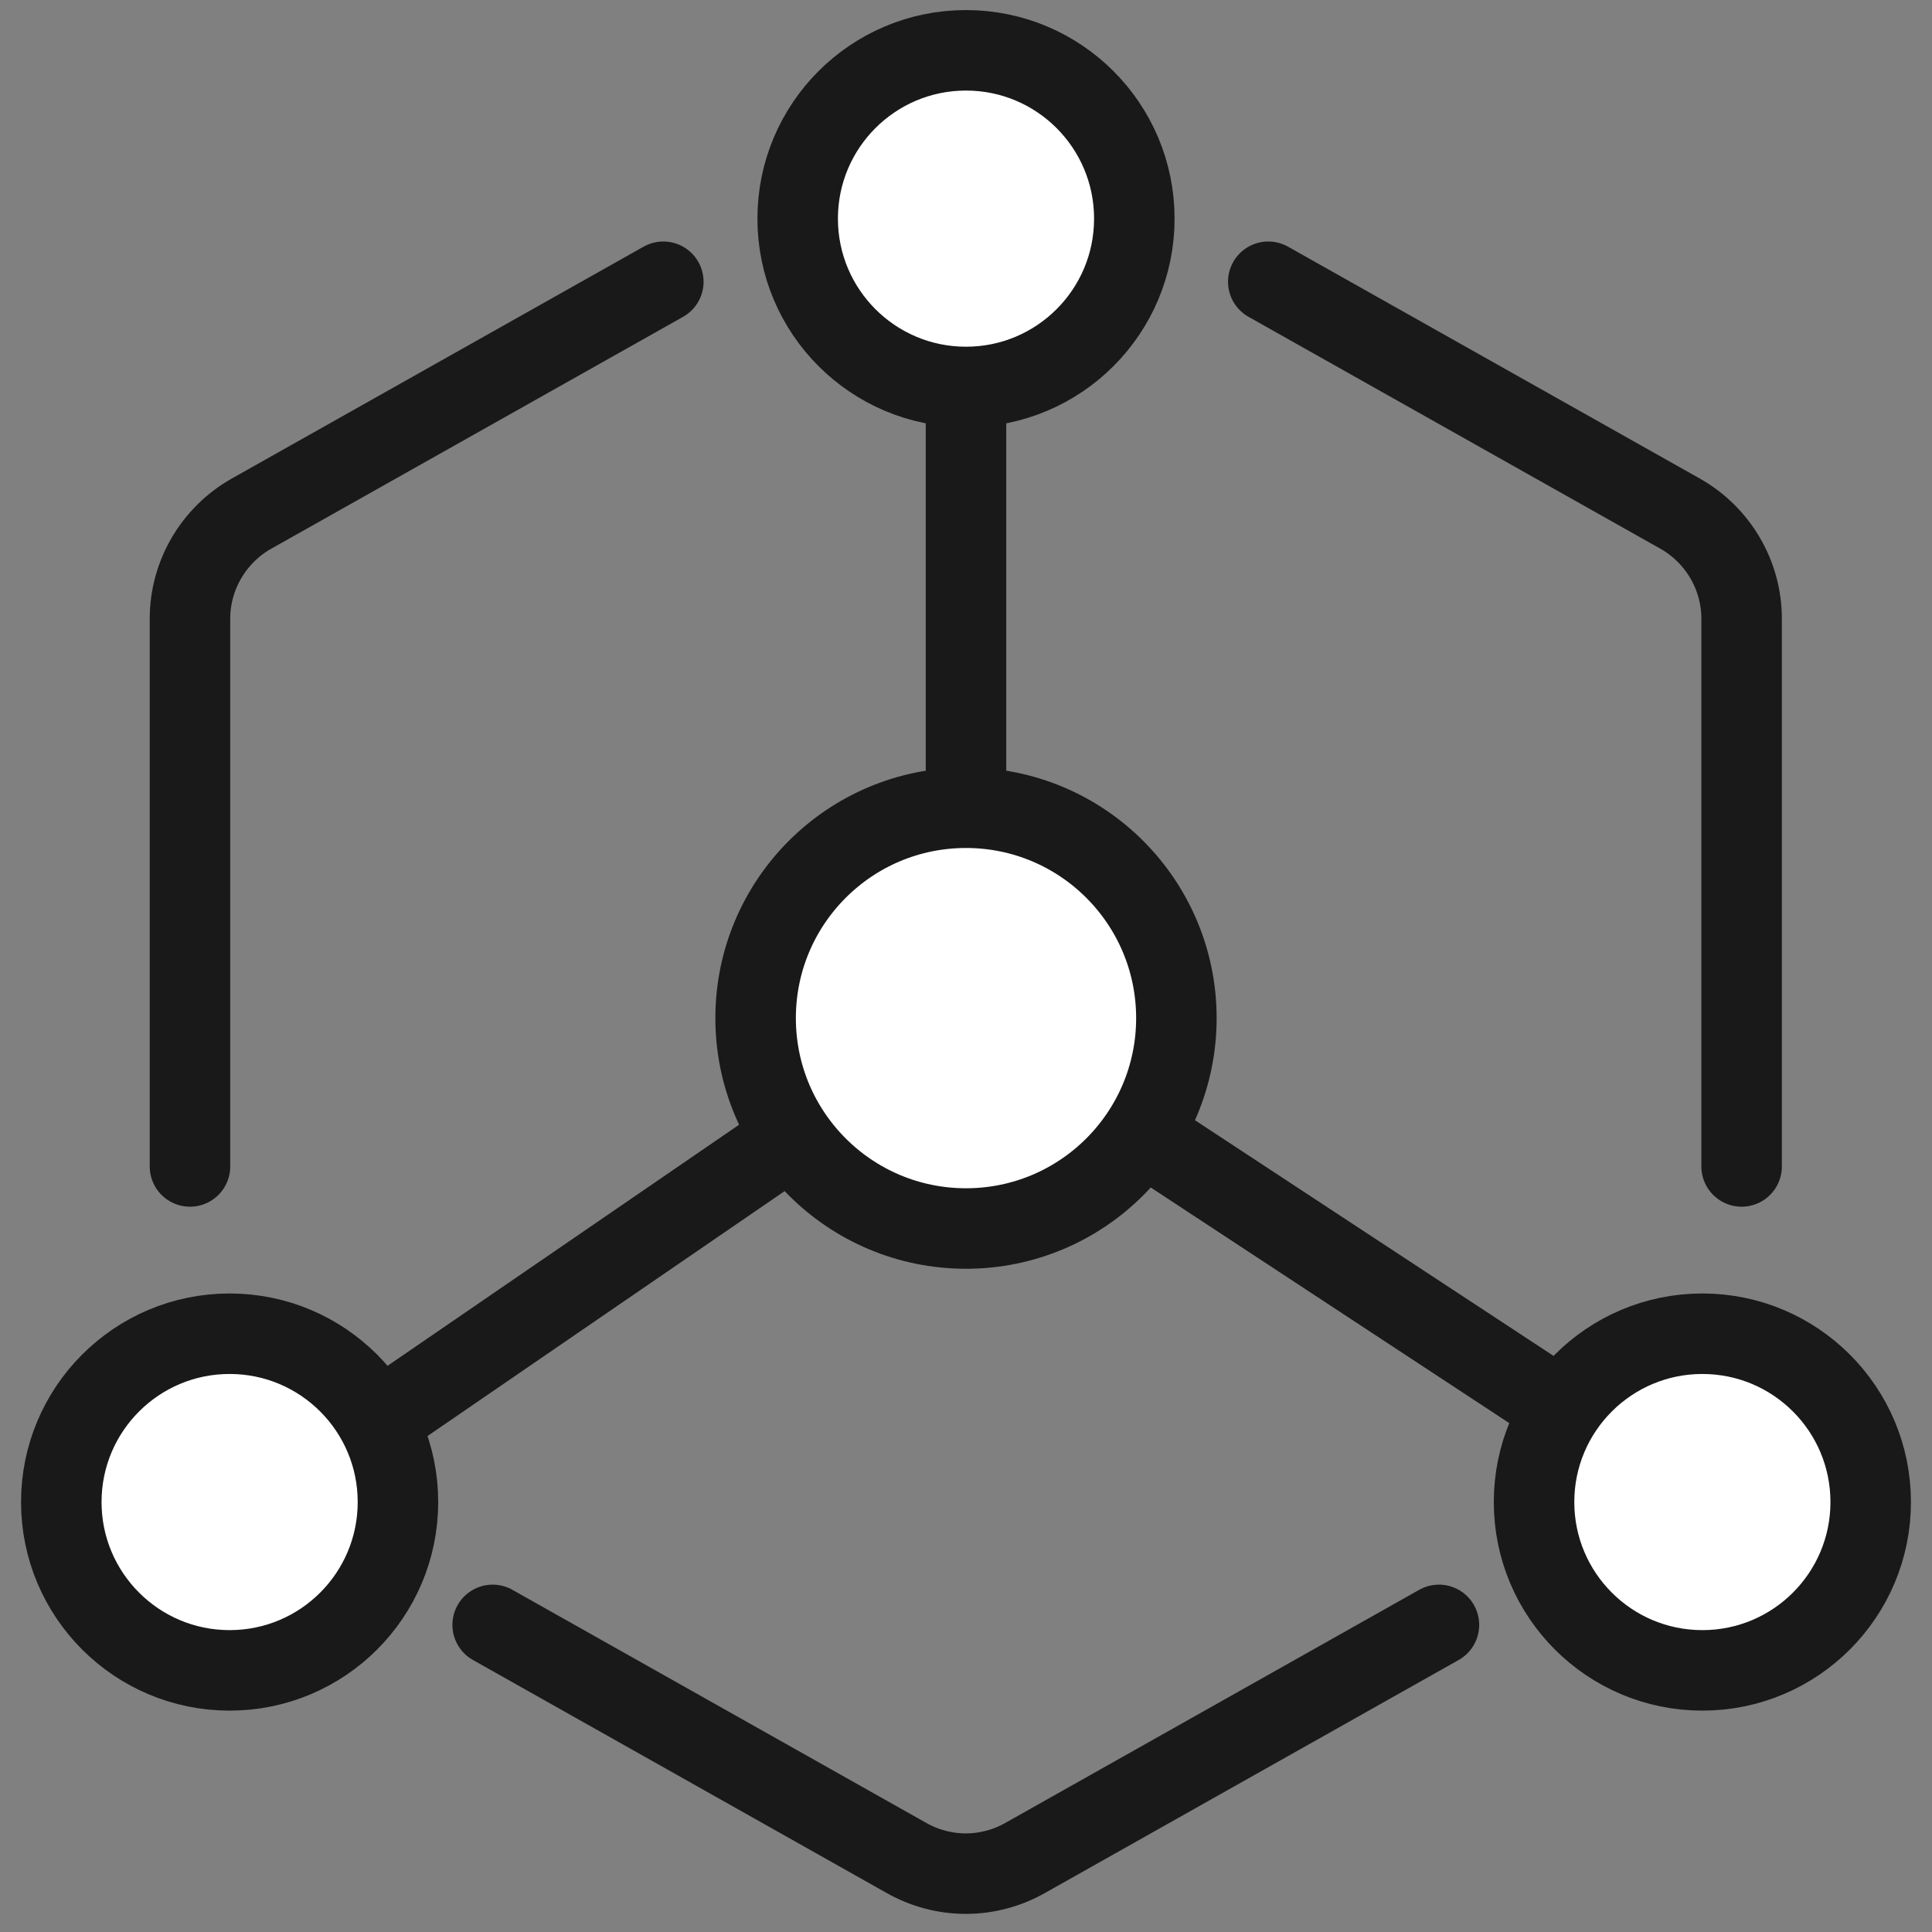 <svg width="48" height="48" viewBox="0 0 48 48" fill="none" xmlns="http://www.w3.org/2000/svg" xmlns:xlink="http://www.w3.org/1999/xlink">
	<rect x="0" y="0" width="48" height="48" fill="#808080" stroke="none"/>
	<desc>
			Created with Pixso.
	</desc>
	<defs/>
	<g opacity="0">
		<path id="path1" d="M0 24.01C0 27.76 -0.01 31.51 0 35.26C-0.01 37.08 0.22 38.88 0.66 40.64C1.65 44.36 4.07 46.57 7.79 47.43C9.65 47.83 11.56 48.02 13.46 47.99C20.65 47.99 27.84 47.99 35.04 47.99C36.85 48 38.66 47.8 40.43 47.37C44.26 46.44 46.56 44.01 47.43 40.19C47.83 38.39 48.01 36.55 47.99 34.7C47.99 27.43 47.99 20.16 47.99 12.9C48 11.1 47.8 9.3 47.38 7.55C46.44 3.72 44 1.44 40.19 0.56C38.32 0.16 36.42 -0.03 34.51 0C27.35 0 20.19 0 13.03 0C11.2 -0.02 9.38 0.19 7.6 0.61C3.75 1.54 1.44 3.98 0.57 7.82C0.12 9.77 0 11.72 0 13.69C0 17.13 0 20.57 0 24.01Z" fill="#FFFFFF" fill-opacity="1" fill-rule="nonzero"/>
		<path id="path1" d="M0 35.26C-0.01 37.08 0.22 38.88 0.66 40.64C1.65 44.36 4.07 46.57 7.79 47.43C9.65 47.83 11.56 48.02 13.46 47.99C20.65 47.99 27.84 47.99 35.04 47.99C36.85 48 38.66 47.8 40.43 47.37C44.26 46.44 46.56 44.01 47.43 40.19C47.83 38.39 48.01 36.55 47.99 34.7C47.99 27.43 47.99 20.16 47.99 12.9C48 11.1 47.8 9.3 47.38 7.55C46.44 3.72 44 1.44 40.19 0.56C38.32 0.16 36.42 -0.03 34.51 0C27.35 0 20.19 0 13.03 0C11.2 -0.02 9.38 0.19 7.6 0.61C3.75 1.54 1.44 3.98 0.57 7.82C0.12 9.77 0 11.72 0 13.69C0 17.13 0 20.57 0 24.01C0 27.76 -0.01 31.51 0 35.26Z" stroke="#FFFFFF" stroke-opacity="0" stroke-width="3"/>
	</g>
	<path id="多边形 1" d="M35.75 40.37L25.47 46.16C24.55 46.68 23.44 46.68 22.52 46.16L12.24 40.37M4.72 28.98L4.72 15.37C4.72 14.29 5.31 13.29 6.25 12.76L16.48 7M31.51 7L41.74 12.76C42.68 13.29 43.27 14.29 43.27 15.37L43.27 28.98" stroke="#191919" stroke-opacity="1" stroke-width="2" stroke-linejoin="round" stroke-linecap="round"/>
	<path id="矢量 54" d="M5.7 37.84L24 25.29L24 4.38M24 25.29L42.29 37.31" stroke="#191919" stroke-opacity="1" stroke-width="2"/>
	<circle id="椭圆 31" r="5.227" transform="matrix(1 0 0 -1 24 25.295)" fill="#FFFFFF" fill-opacity="1"/>
	<circle id="椭圆 31" r="5.227" transform="matrix(1 0 0 -1 24 25.295)" stroke="#191919" stroke-opacity="1" stroke-width="2"/>
	<circle id="椭圆 13" r="4.182" transform="matrix(1 0 0 -1 42.295 37.318)" fill="#FFFFFF" fill-opacity="1"/>
	<circle id="椭圆 13" r="4.182" transform="matrix(1 0 0 -1 42.295 37.318)" stroke="#191919" stroke-opacity="1" stroke-width="2"/>
	<circle id="椭圆 30" r="4.182" transform="matrix(1 0 0 -1 24 5.432)" fill="#FFFFFF" fill-opacity="1"/>
	<circle id="椭圆 30" r="4.182" transform="matrix(1 0 0 -1 24 5.432)" stroke="#191919" stroke-opacity="1" stroke-width="2"/>
	<circle id="椭圆 29" r="4.182" transform="matrix(1 0 0 -1 5.705 37.318)" fill="#FFFFFF" fill-opacity="1"/>
	<circle id="椭圆 29" r="4.182" transform="matrix(1 0 0 -1 5.705 37.318)" stroke="#191919" stroke-opacity="1" stroke-width="2"/>
</svg>
